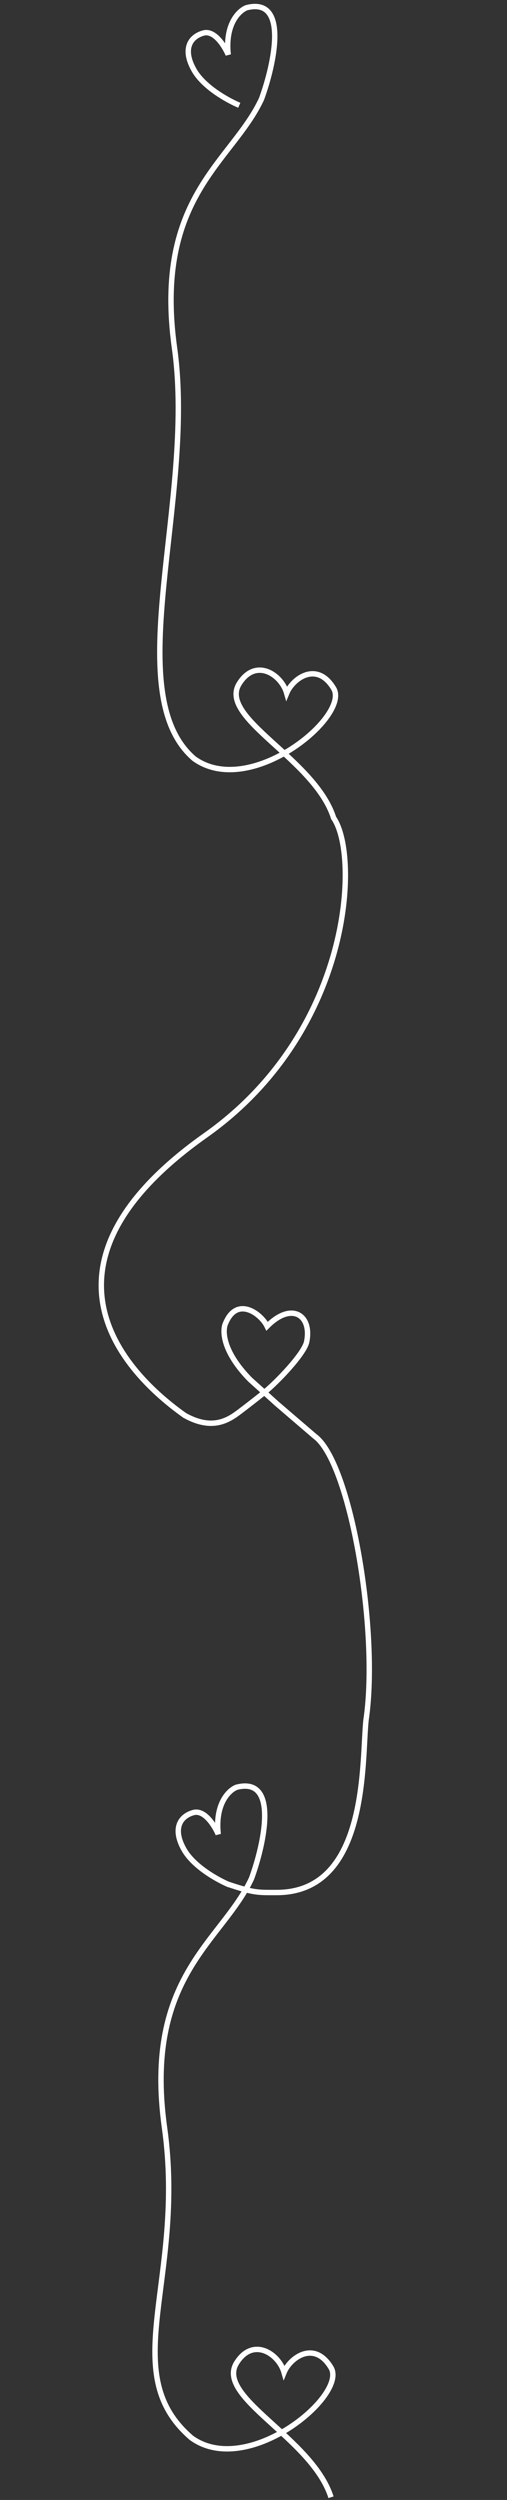 <?xml version="1.0" encoding="UTF-8"?> <svg xmlns="http://www.w3.org/2000/svg" width="94" height="463" viewBox="0 0 94 463" fill="none"><rect x="0" y="0" width="94" height="463" fill="#333333" stroke="none"/> <path d="M44.36 19.5C41.794 18.396 37.681 15.971 35.981 12.979C33.856 9.24 35.109 6.856 37.699 6.12C39.771 5.531 41.636 8.54 42.31 10.118C41.695 4.424 44.332 1.949 45.727 1.424C53.575 -0.576 50.845 11.842 48.498 18.301C43.097 29.972 28.447 36.345 32.36 64.5C36.273 92.655 21.86 128.37 35.981 140.5C46.36 148 64.945 132.646 61.86 127.5C58.775 122.354 54.276 125.638 53.154 128.37C52.172 124.917 47.4 121.747 44.36 126.607C40.36 133 58.36 140.5 61.86 151.5C66.676 158.368 65.36 191 38.116 210.255C5.68 233.179 20.972 252.711 34.237 262.132C39.36 265 42.36 263 44.36 261.5C45.617 260.557 47.494 259.093 48.86 258C51.36 256 56.422 250.688 56.86 248.5C57.86 243.5 54.019 241.062 49.524 245.622C48.421 243.33 43.988 239.993 41.86 245C41.193 246.289 41.16 250.195 46.36 255.5L51.36 260L58.36 266C65.001 270.833 70.272 302.1 67.872 318.5C67.039 325.667 68.529 350.5 51.297 350.5C47.797 350.5 47.172 350.6 42.372 349" stroke="white"></path> <path d="M61.373 462.5C57.873 451.5 39.873 444 43.873 437.607C46.913 432.747 51.685 435.917 52.667 439.37C53.788 436.638 58.288 433.354 61.373 438.5C64.457 443.646 45.873 459 35.494 451.5C21.372 439.37 34.418 422.231 30.505 394.076C26.592 365.921 41.242 359.548 46.644 347.877C48.99 341.418 51.721 329 43.872 331C42.477 331.525 39.84 334 40.456 339.694C39.782 338.116 37.916 335.107 35.844 335.696C33.254 336.432 32.001 338.816 34.126 342.555C35.826 345.547 39.939 347.972 42.505 349.076" stroke="white"></path> </svg> 